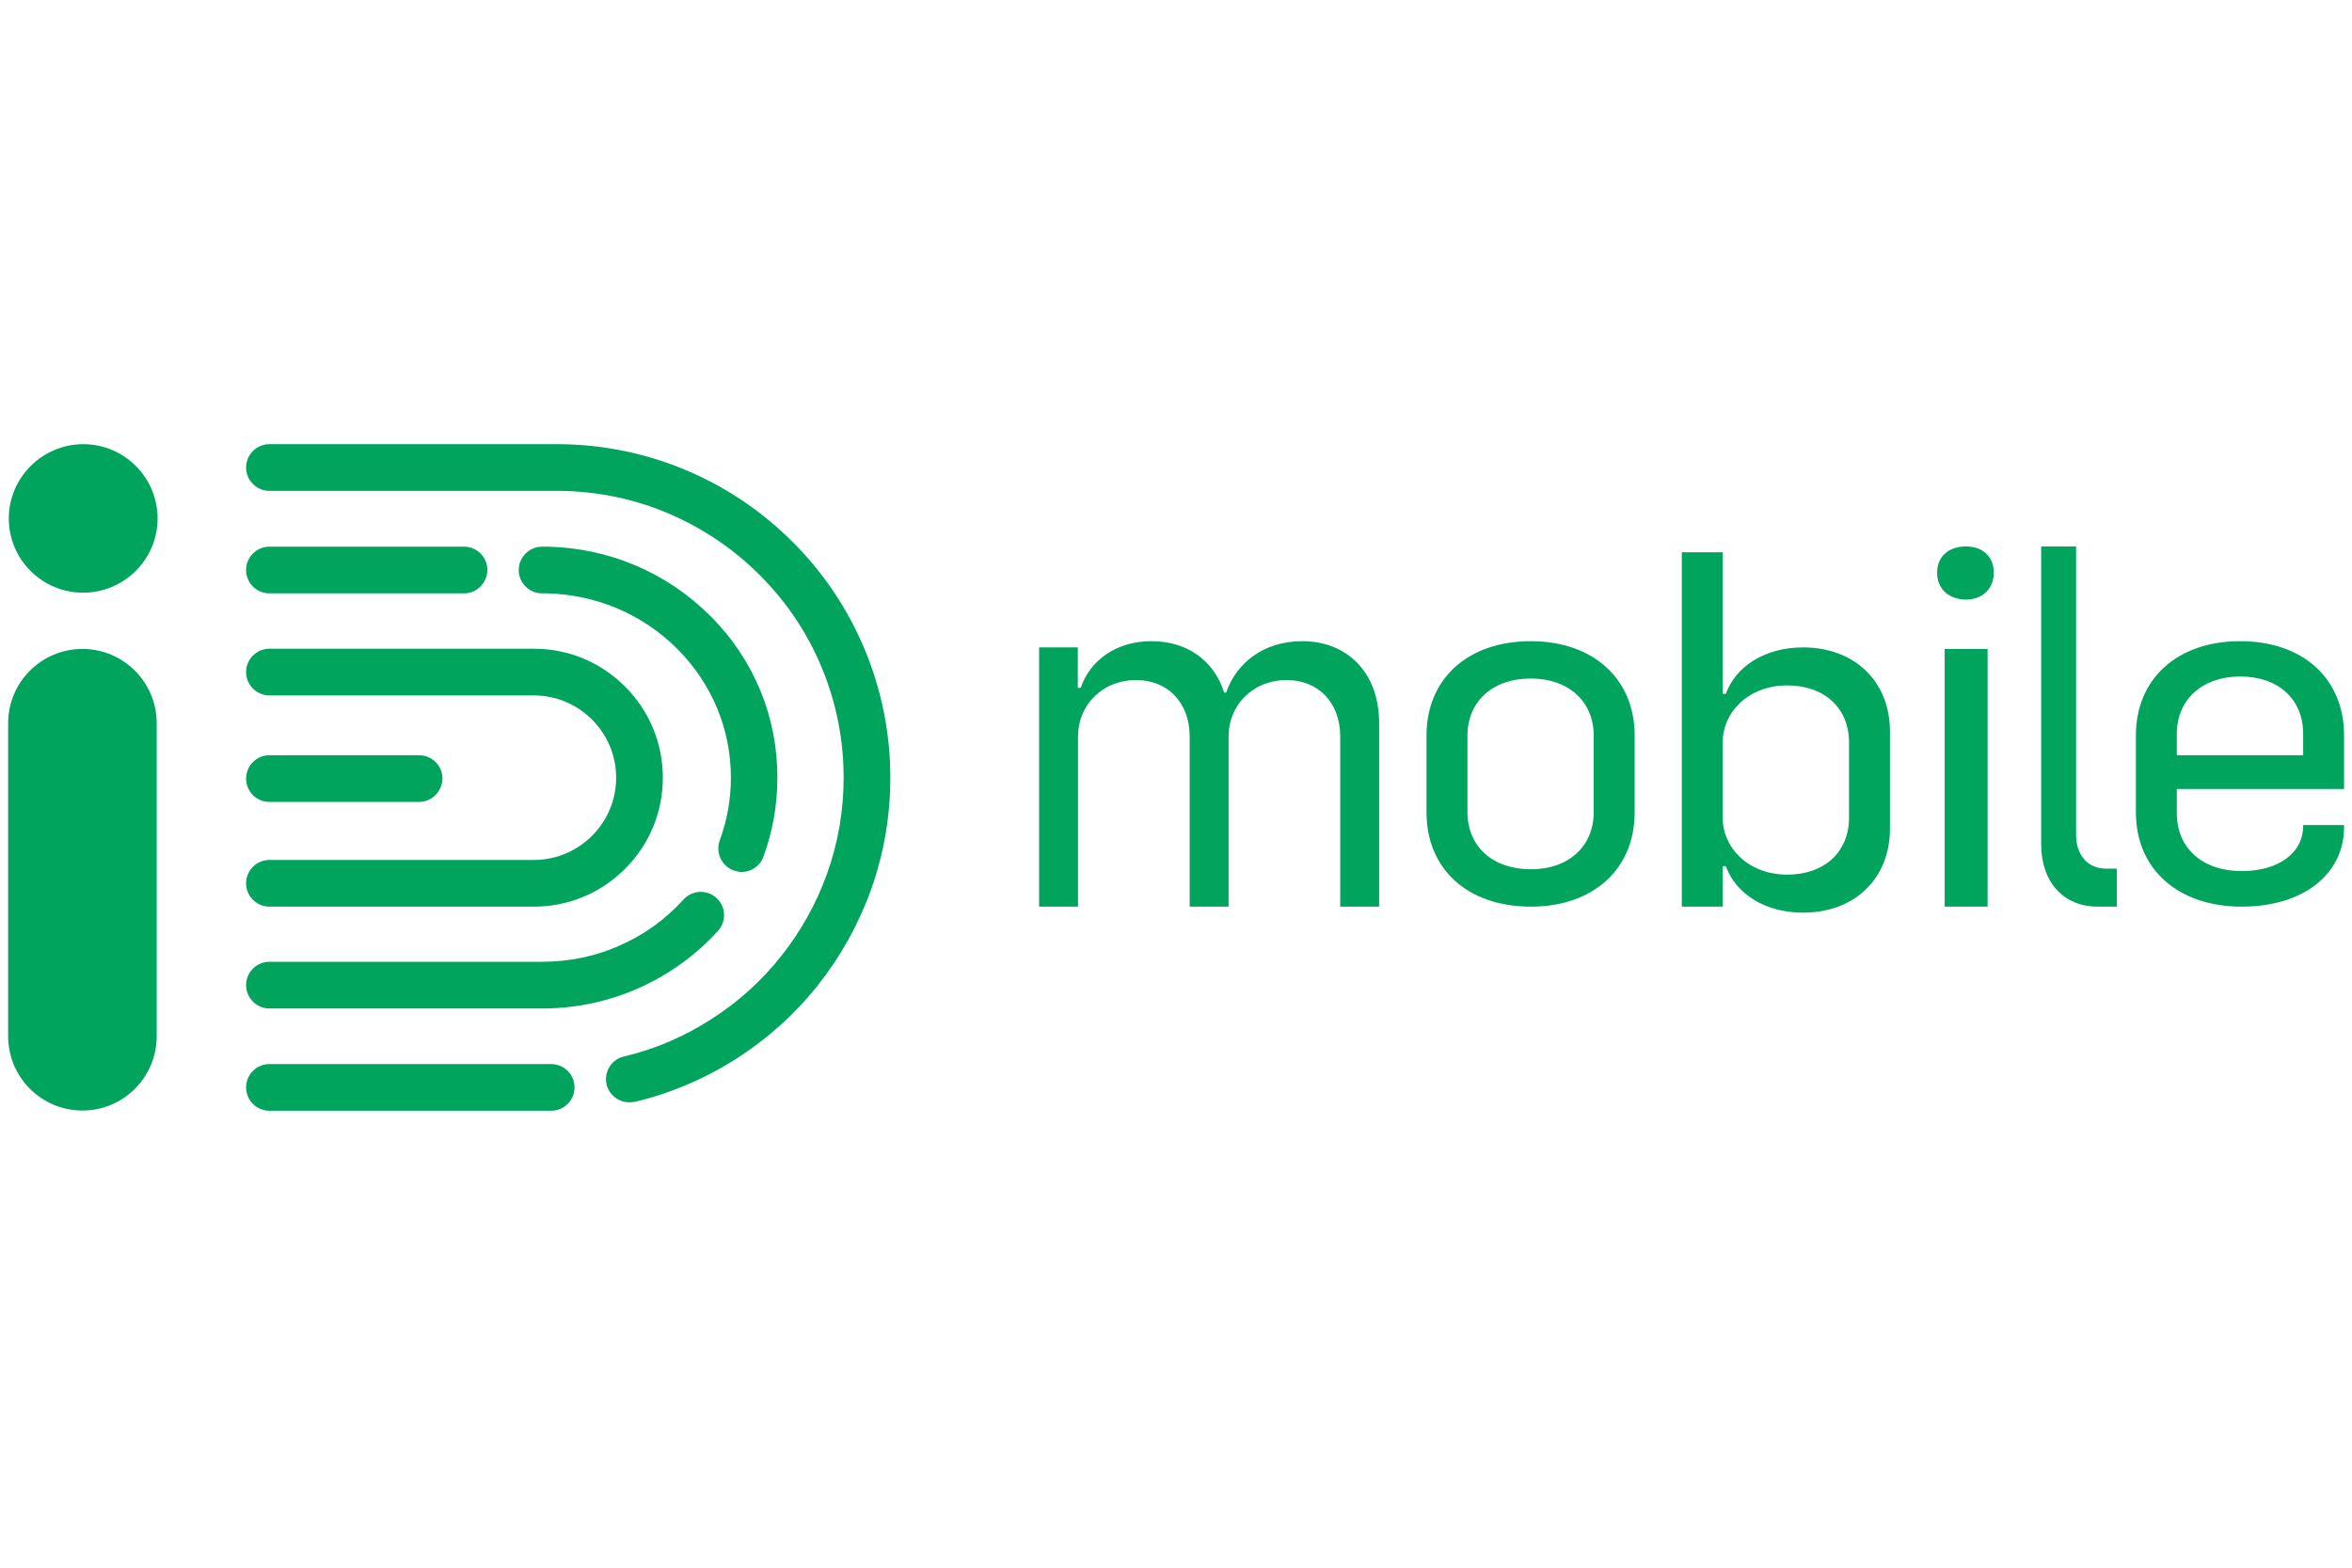 <svg width="90" height="60" viewBox="0 0 90 60" fill="none" xmlns="http://www.w3.org/2000/svg">
<path d="M52.773 27.671V34.7H51.284V28.19C51.284 26.905 50.467 26.029 49.233 26.029C47.906 26.029 47.012 27.024 47.012 28.173V34.7H45.523V28.19C45.523 26.905 44.706 26.029 43.472 26.029C42.145 26.029 41.251 27.024 41.251 28.173V34.7H39.762V24.778H41.243V26.326H41.353C41.711 25.271 42.715 24.54 44.059 24.54C45.421 24.54 46.451 25.271 46.842 26.505H46.919C47.31 25.373 48.357 24.54 49.829 24.54C51.582 24.54 52.773 25.773 52.773 27.671Z" fill="#00A45D"/>
<path d="M54.586 31.092V28.148C54.586 25.978 56.169 24.54 58.577 24.54C60.959 24.54 62.551 25.978 62.551 28.148V31.092C62.551 33.262 60.968 34.7 58.577 34.7C56.169 34.7 54.586 33.27 54.586 31.092ZM60.985 31.075V28.165C60.985 26.846 60.023 25.969 58.577 25.969C57.113 25.969 56.152 26.846 56.152 28.165V31.075C56.152 32.394 57.113 33.27 58.577 33.27C60.023 33.27 60.985 32.394 60.985 31.075Z" fill="#00A45D"/>
<path d="M72.32 27.994V31.713C72.32 33.628 70.967 34.93 68.993 34.93C67.529 34.93 66.414 34.198 66.04 33.151H65.921V34.7H64.355V21.136H65.921V26.556H66.04C66.414 25.51 67.529 24.778 68.993 24.778C70.967 24.778 72.32 26.08 72.32 27.994ZM70.754 28.42C70.754 27.101 69.818 26.233 68.388 26.233C66.899 26.233 65.921 27.263 65.921 28.403V31.305C65.921 32.445 66.899 33.475 68.388 33.475C69.818 33.475 70.754 32.607 70.754 31.288V28.42Z" fill="#00A45D"/>
<path d="M74.124 21.919C74.124 21.306 74.558 20.914 75.23 20.914C75.868 20.914 76.294 21.306 76.294 21.919C76.294 22.531 75.86 22.948 75.23 22.948C74.558 22.94 74.124 22.531 74.124 21.919ZM74.413 24.837H76.056V34.7H74.413V24.837Z" fill="#00A45D"/>
<path d="M78.106 32.317V20.914H79.442V31.943C79.442 32.734 79.893 33.245 80.583 33.245H81V34.7H80.268C78.957 34.7 78.106 33.755 78.106 32.317Z" fill="#00A45D"/>
<path d="M83.297 30.198V31.126C83.297 32.462 84.276 33.339 85.782 33.339C87.169 33.339 88.131 32.658 88.131 31.611V31.577H89.697V31.654C89.697 33.475 88.114 34.7 85.782 34.7C83.34 34.7 81.731 33.262 81.731 31.092V28.148C81.731 25.978 83.314 24.54 85.722 24.54C88.131 24.54 89.697 25.978 89.697 28.148V30.198H83.297ZM83.297 28.088V28.905H88.131V28.088C88.131 26.769 87.195 25.892 85.722 25.892C84.276 25.892 83.297 26.769 83.297 28.088Z" fill="#00A45D"/>
<path d="M6.03 19.842C6.03 18.276 4.754 17 3.188 17C1.622 17 0.337 18.276 0.337 19.842C0.337 21.416 1.613 22.684 3.179 22.684C4.745 22.684 6.03 21.416 6.03 19.842Z" fill="#00A45D"/>
<path d="M20.743 38.597H10.31C9.817 38.597 9.417 38.197 9.417 37.704C9.417 37.21 9.817 36.81 10.31 36.81H20.743C21.798 36.81 22.819 36.598 23.764 36.164C24.683 35.755 25.483 35.168 26.155 34.428C26.487 34.062 27.049 34.036 27.415 34.368C27.78 34.7 27.806 35.262 27.474 35.627C26.632 36.555 25.628 37.278 24.487 37.797C23.313 38.325 22.054 38.597 20.743 38.597Z" fill="#00A45D"/>
<path d="M27.176 23.569C25.526 21.919 23.313 20.974 20.956 20.923C20.947 20.923 20.947 20.923 20.939 20.923H20.743C20.25 20.923 19.85 21.323 19.85 21.816C19.85 22.31 20.25 22.71 20.743 22.71H20.939C22.828 22.761 24.598 23.51 25.917 24.837C27.244 26.165 27.968 27.909 27.968 29.764C27.968 30.59 27.823 31.398 27.542 32.164C27.372 32.624 27.61 33.143 28.07 33.313C28.172 33.347 28.274 33.373 28.376 33.373C28.742 33.373 29.082 33.151 29.21 32.794C29.568 31.824 29.746 30.811 29.746 29.773C29.755 27.433 28.844 25.229 27.176 23.569Z" fill="#00A45D"/>
<path d="M17.756 22.71H10.31C9.817 22.71 9.417 22.31 9.417 21.816C9.417 21.323 9.817 20.923 10.31 20.923H17.756C18.25 20.923 18.65 21.323 18.65 21.816C18.641 22.31 18.25 22.71 17.756 22.71Z" fill="#00A45D"/>
<path d="M20.428 34.7H10.31C9.817 34.7 9.417 34.3 9.417 33.806C9.417 33.313 9.817 32.913 10.31 32.913H20.428C22.164 32.913 23.577 31.5 23.577 29.764C23.577 28.029 22.164 26.616 20.428 26.616H10.31C9.817 26.616 9.417 26.216 9.417 25.722C9.417 25.229 9.817 24.829 10.31 24.829H20.428C21.747 24.829 22.981 25.339 23.917 26.276C24.845 27.203 25.364 28.445 25.364 29.764C25.364 31.083 24.853 32.317 23.917 33.253C22.981 34.189 21.747 34.7 20.428 34.7Z" fill="#00A45D"/>
<path d="M24.079 42.188C23.679 42.188 23.313 41.916 23.211 41.508C23.1 41.031 23.39 40.546 23.875 40.435C25.066 40.155 26.189 39.67 27.219 39.006C28.232 38.359 29.134 37.551 29.882 36.606C30.64 35.653 31.235 34.589 31.644 33.449C32.069 32.266 32.282 31.024 32.282 29.764C32.282 28.292 31.993 26.863 31.431 25.518C30.887 24.216 30.104 23.05 29.099 22.038C28.104 21.034 26.938 20.242 25.645 19.68C24.309 19.102 22.887 18.804 21.415 18.787H10.31C9.817 18.787 9.417 18.387 9.417 17.893C9.417 17.4 9.817 17 10.31 17H21.424C23.134 17.017 24.794 17.366 26.351 18.038C27.857 18.685 29.21 19.613 30.367 20.778C31.525 21.944 32.435 23.306 33.074 24.82C33.729 26.386 34.069 28.046 34.069 29.764C34.069 31.237 33.822 32.675 33.329 34.053C32.852 35.381 32.163 36.615 31.287 37.721C30.41 38.819 29.372 39.755 28.189 40.512C26.989 41.278 25.679 41.84 24.292 42.171C24.215 42.18 24.147 42.188 24.079 42.188Z" fill="#00A45D"/>
<path d="M21.092 42.512H10.31C9.817 42.512 9.417 42.112 9.417 41.618C9.417 41.125 9.817 40.725 10.31 40.725H21.092C21.585 40.725 21.985 41.125 21.985 41.618C21.985 42.112 21.585 42.512 21.092 42.512Z" fill="#00A45D"/>
<path d="M16.037 30.692H10.31C9.817 30.692 9.417 30.292 9.417 29.799C9.417 29.305 9.817 28.905 10.31 28.905H16.037C16.531 28.905 16.931 29.305 16.931 29.799C16.922 30.292 16.522 30.692 16.037 30.692Z" fill="#00A45D"/>
<path d="M3.154 42.503C4.728 42.503 5.996 41.227 5.996 39.661V27.68C5.996 26.105 4.72 24.837 3.154 24.837C1.588 24.837 0.312 26.105 0.312 27.68V39.661C0.312 41.235 1.588 42.503 3.154 42.503Z" fill="#00A45D"/>
</svg>

